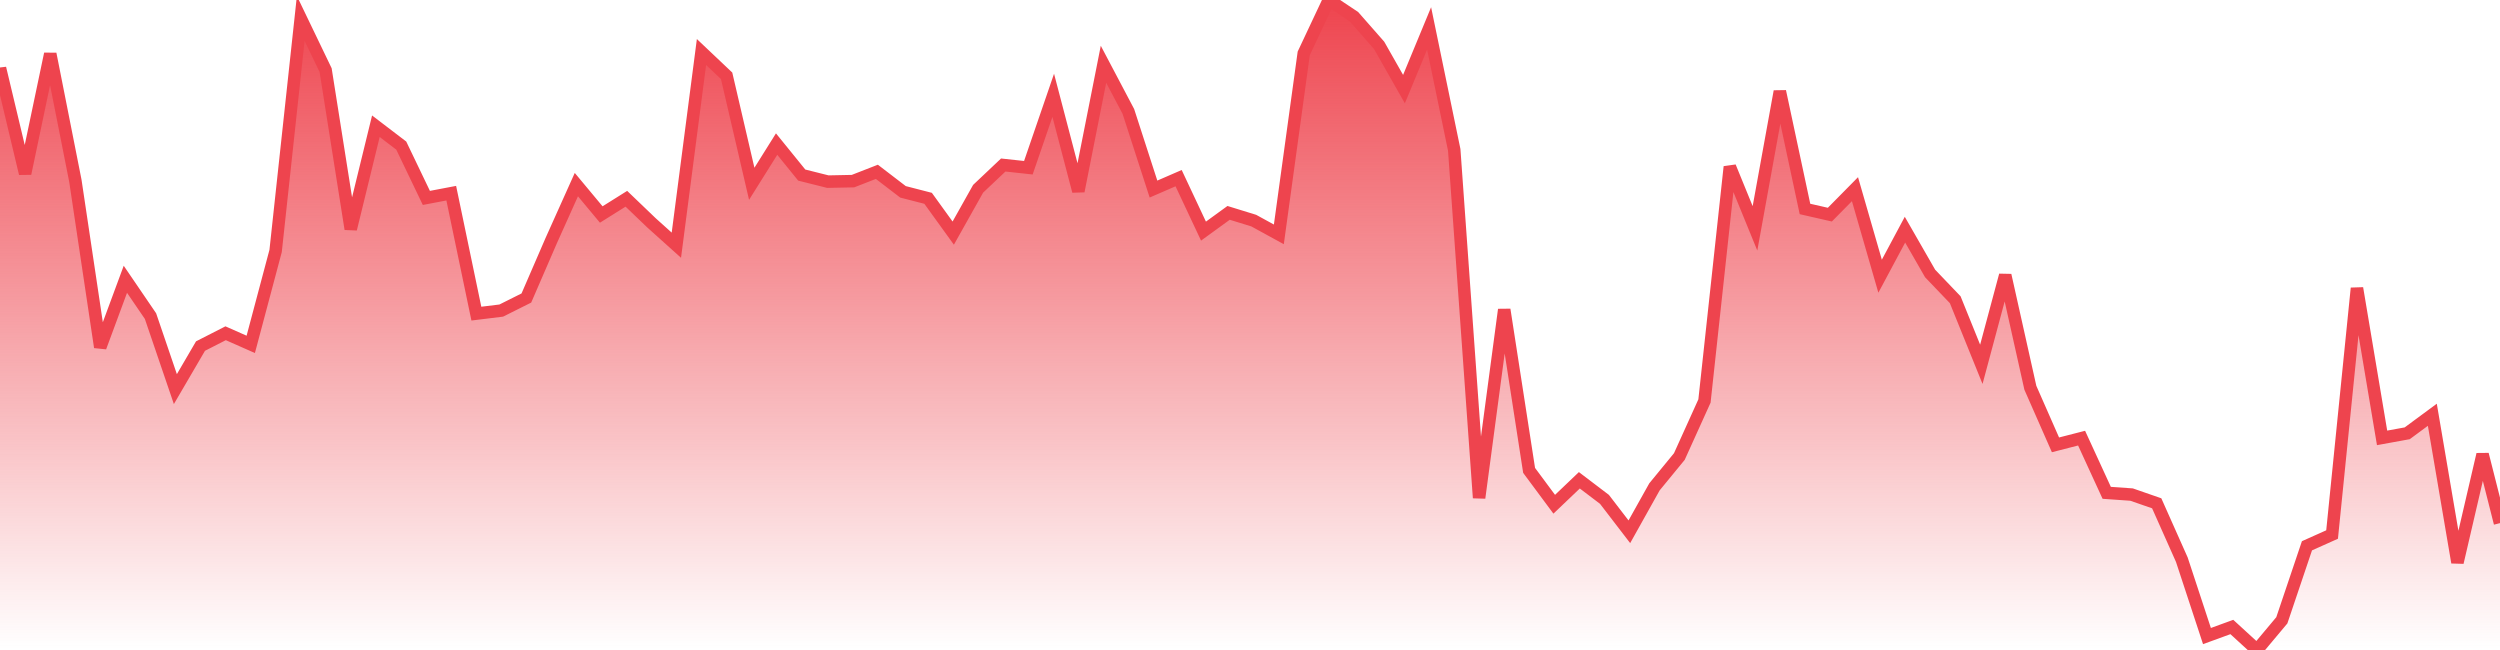 <svg xmlns="http://www.w3.org/2000/svg" width="200" height="52"><defs><linearGradient id="gradient" gradientTransform="rotate(90)"><stop offset="0" stop-color="#EE444E"></stop><stop offset="1" stop-color="#EE444E" stop-opacity="0"></stop></linearGradient></defs><path stroke="#EE444E" stroke-chartWidth="1" stroke-dasharray="0 256.693 12138.608" fill="url(#gradient)" d="M200,41.85L200,52L0,52L0,5.457L2.01,13.884L4.02,4.311L6.03,14.466L8.02,27.775L10.03,22.342L12.04,25.289L14.03,31.128L16.04,27.686L18.05,26.66L20.06,27.549L22.05,20.073L24.06,1.474L26.05,5.611L28.06,18.322L30.07,10.098L32.1,11.647L34.109,15.833L36.1,15.454L38.109,25.09L40.1,24.846L42.109,23.841L44.1,19.243L46.109,14.769L48.1,17.16L50.109,15.901L52.119,17.828L54.109,19.616L56.119,4.161L58.129,6.064L60.139,14.703L62.129,11.527L64.139,14.006L66.229,14.531L68.239,14.49L70.149,13.745L72.239,15.347L74.249,15.865L76.259,18.649L78.249,15.102L80.259,13.201L82.269,13.418L84.259,7.625L86.269,15.292L88.279,5.142L90.269,8.915L92.279,15.125L94.289,14.252L96.279,18.489L98.289,17.029L100.299,17.649L102.308,18.749L104.299,4.27L106.308,0L108.318,1.338L110.328,3.626L112.318,7.129L114.328,2.272L116.338,11.99L118.328,39.831L120.338,24.769L122.328,37.631L124.338,40.34L126.348,38.423L128.358,39.95L130.348,42.542L132.358,38.947L134.348,36.522L136.358,32.079L138.388,13.345L140.398,18.267L142.388,7.311L144.398,16.717L146.388,17.171L148.398,15.134L150.408,22.096L152.398,18.374L154.408,21.877L156.418,23.978L158.507,29.145L160.418,22.019L162.428,31.02L164.438,35.588L166.527,35.051L168.537,39.426L170.527,39.566L172.537,40.264L174.547,44.777L176.557,50.885L178.547,50.159L180.557,52L182.547,49.624L184.557,43.662L186.567,42.762L188.557,23.056L190.567,35.03L192.577,34.664L194.587,33.181L196.597,44.996L198.607,36.352Z"></path></svg>